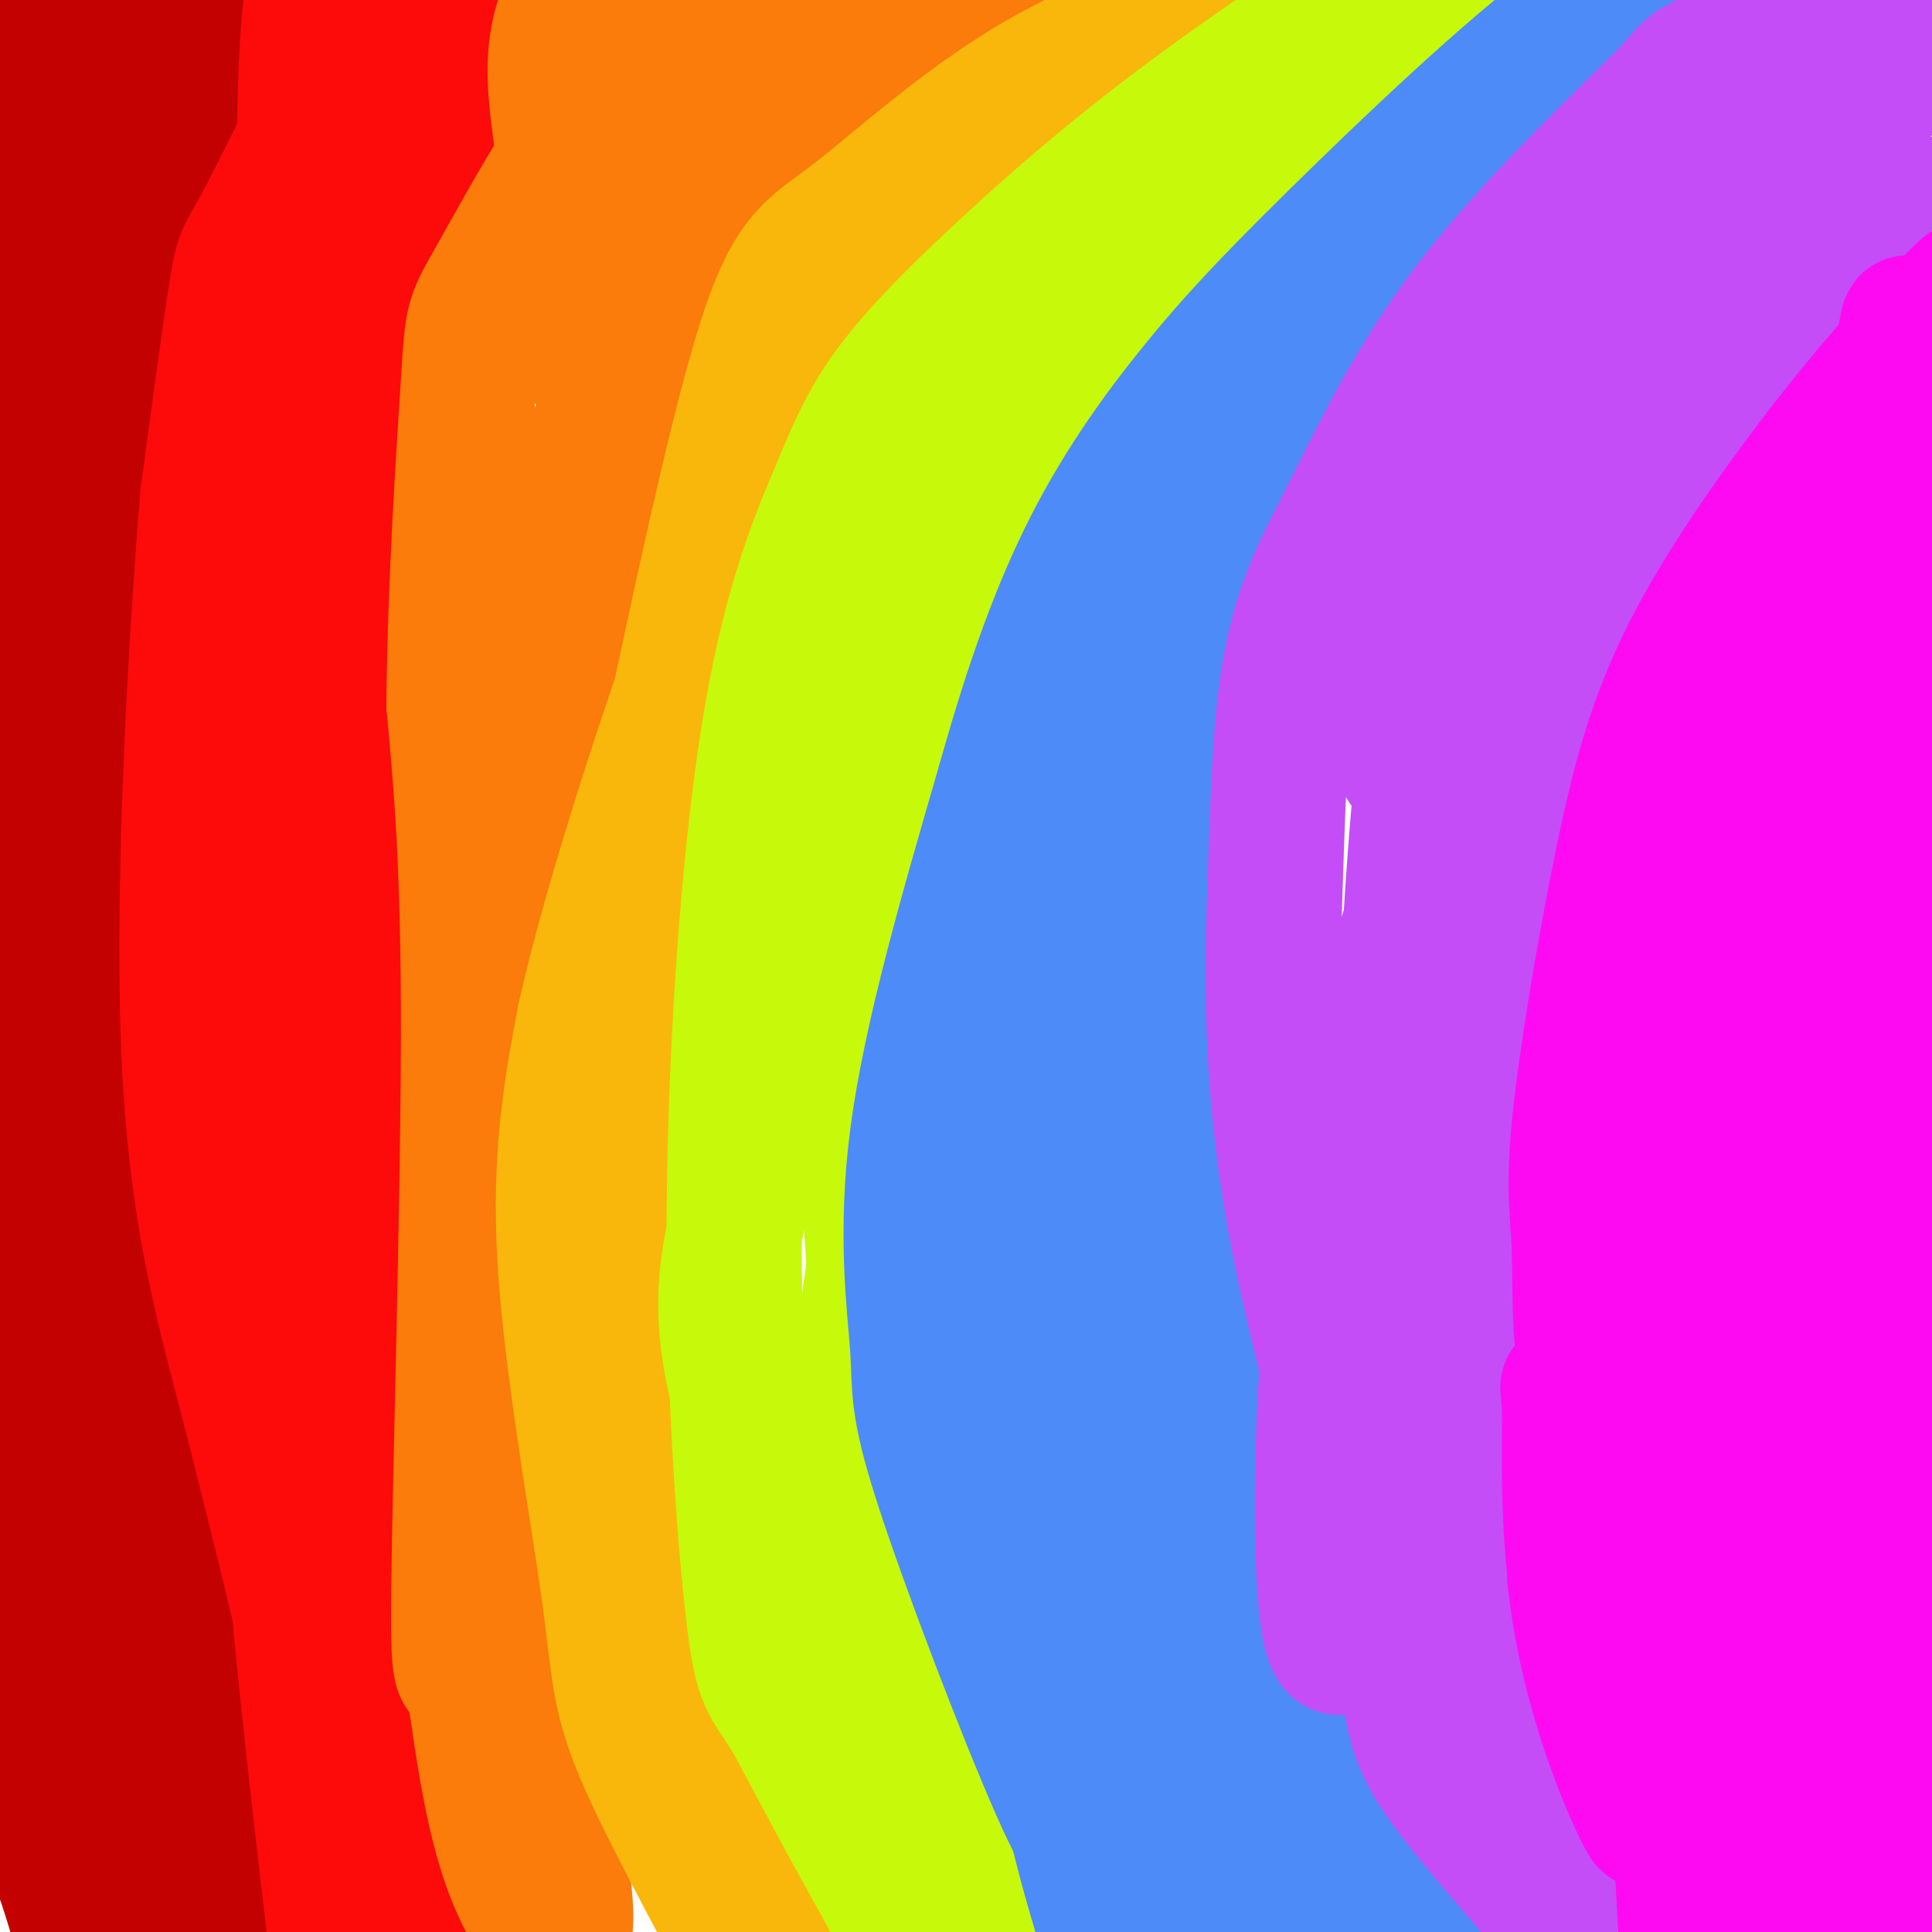 <svg viewBox='0 0 400 400' version='1.1' xmlns='http://www.w3.org/2000/svg' xmlns:xlink='http://www.w3.org/1999/xlink'><g fill='none' stroke='#C30101' stroke-width='28' stroke-linecap='round' stroke-linejoin='round'><path d='M11,10c0.000,0.000 3.000,125.000 3,125'/><path d='M14,135c0.067,46.244 -1.267,99.356 0,143c1.267,43.644 5.133,77.822 9,112'/><path d='M23,390c1.852,26.068 1.982,35.236 0,31c-1.982,-4.236 -6.078,-21.878 -10,-33c-3.922,-11.122 -7.671,-15.725 -6,-60c1.671,-44.275 8.763,-128.221 11,-174c2.237,-45.779 -0.382,-53.389 -3,-61'/><path d='M15,93c-1.500,-25.667 -3.750,-59.333 -6,-93'/><path d='M33,4c-0.022,53.756 -0.044,107.511 -4,145c-3.956,37.489 -11.844,58.711 -12,89c-0.156,30.289 7.422,69.644 15,109'/><path d='M32,347c3.367,38.115 4.283,78.901 4,95c-0.283,16.099 -1.767,7.511 -6,-8c-4.233,-15.511 -11.217,-37.945 -15,-58c-3.783,-20.055 -4.367,-37.730 -4,-90c0.367,-52.270 1.683,-139.135 3,-226'/><path d='M14,60c-1.134,-51.435 -5.470,-67.022 -5,-78c0.470,-10.978 5.747,-17.348 6,34c0.253,51.348 -4.518,160.413 -6,210c-1.482,49.587 0.324,39.695 2,53c1.676,13.305 3.223,49.805 10,87c6.777,37.195 18.786,75.083 19,63c0.214,-12.083 -11.365,-74.138 -17,-120c-5.635,-45.862 -5.324,-75.532 -5,-104c0.324,-28.468 0.662,-55.734 1,-83'/><path d='M19,122c-0.539,-21.147 -2.386,-32.515 1,-59c3.386,-26.485 12.006,-68.088 16,-82c3.994,-13.912 3.364,-0.132 4,11c0.636,11.132 2.538,19.616 2,41c-0.538,21.384 -3.517,55.666 -7,88c-3.483,32.334 -7.470,62.718 -3,129c4.470,66.282 17.396,168.460 16,189c-1.396,20.540 -17.113,-40.560 -25,-82c-7.887,-41.440 -7.943,-63.220 -8,-85'/><path d='M15,272c-1.574,-22.576 -1.509,-36.515 0,-97c1.509,-60.485 4.461,-167.516 8,-199c3.539,-31.484 7.664,12.577 7,53c-0.664,40.423 -6.117,77.207 -9,132c-2.883,54.793 -3.195,127.594 -3,167c0.195,39.406 0.899,45.417 4,70c3.101,24.583 8.600,67.738 12,88c3.400,20.262 4.700,17.631 6,15'/></g>
<g fill='none' stroke='#FD0A0A' stroke-width='28' stroke-linecap='round' stroke-linejoin='round'><path d='M94,-5c0.751,13.413 1.502,26.826 -2,41c-3.502,14.174 -11.258,29.108 -11,63c0.258,33.892 8.531,86.740 10,134c1.469,47.260 -3.866,88.931 -6,126c-2.134,37.069 -1.067,69.534 0,102'/><path d='M85,461c-0.333,18.000 -1.167,12.000 -2,6'/><path d='M69,-9c-2.892,0.833 -5.783,1.665 -6,43c-0.217,41.335 2.241,123.172 1,171c-1.241,47.828 -6.180,61.646 -4,102c2.180,40.354 11.480,107.244 15,144c3.520,36.756 1.260,43.378 -1,50'/><path d='M87,-1c-5.267,8.422 -10.533,16.844 -14,20c-3.467,3.156 -5.133,1.044 -8,22c-2.867,20.956 -6.933,64.978 -11,109'/><path d='M54,150c-3.635,22.225 -7.222,23.287 -9,27c-1.778,3.713 -1.748,10.077 0,25c1.748,14.923 5.214,38.407 10,61c4.786,22.593 10.893,44.297 17,66'/><path d='M72,329c5.400,24.178 10.400,51.622 13,70c2.600,18.378 2.800,27.689 3,37'/><path d='M92,-5c-5.065,1.500 -10.131,3.000 -17,13c-6.869,10.000 -15.542,28.500 -20,37c-4.458,8.500 -4.702,7.000 -6,15c-1.298,8.000 -3.649,25.500 -6,43'/><path d='M43,103c-2.357,28.357 -5.250,77.750 -4,112c1.250,34.250 6.643,53.357 12,74c5.357,20.643 10.679,42.821 16,65'/><path d='M67,354c4.400,17.400 7.400,28.400 13,41c5.600,12.600 13.800,26.800 22,41'/><path d='M89,11c0.360,29.946 0.721,59.892 -1,77c-1.721,17.108 -5.523,21.380 -9,68c-3.477,46.620 -6.628,135.590 -7,177c-0.372,41.410 2.037,35.260 5,38c2.963,2.740 6.482,14.370 10,26'/></g>
<g fill='none' stroke='#FB7B0B' stroke-width='28' stroke-linecap='round' stroke-linejoin='round'><path d='M207,9c-8.000,1.022 -16.000,2.044 -24,8c-8.000,5.956 -16.000,16.844 -24,30c-8.000,13.156 -16.000,28.578 -24,44'/><path d='M135,91c-5.556,10.711 -7.444,15.489 -11,33c-3.556,17.511 -8.778,47.756 -14,78'/><path d='M110,202c-4.000,20.798 -7.000,33.792 -6,46c1.000,12.208 6.000,23.631 8,41c2.000,17.369 1.000,40.685 0,64'/><path d='M112,353c1.690,20.560 5.917,39.958 5,46c-0.917,6.042 -6.976,-1.274 -11,-12c-4.024,-10.726 -6.012,-24.863 -8,-39'/><path d='M98,348c-2.071,-4.369 -3.250,4.208 -3,-19c0.250,-23.208 1.929,-78.202 2,-114c0.071,-35.798 -1.464,-52.399 -3,-69'/><path d='M94,146c0.180,-25.115 2.131,-53.402 3,-67c0.869,-13.598 0.657,-12.507 6,-22c5.343,-9.493 16.241,-29.569 26,-41c9.759,-11.431 18.380,-14.215 27,-17'/><path d='M156,-1c9.864,-3.103 21.024,-2.360 27,-3c5.976,-0.640 6.768,-2.661 -6,15c-12.768,17.661 -39.095,55.006 -50,73c-10.905,17.994 -6.387,16.638 -9,22c-2.613,5.362 -12.357,17.444 -13,18c-0.643,0.556 7.816,-10.412 13,-20c5.184,-9.588 7.092,-17.794 9,-26'/><path d='M127,78c1.032,-6.950 -0.889,-11.326 7,-30c7.889,-18.674 25.589,-51.644 25,-53c-0.589,-1.356 -19.466,28.904 -29,49c-9.534,20.096 -9.724,30.027 -10,29c-0.276,-1.027 -0.638,-13.014 -1,-25'/><path d='M119,48c-1.178,-10.022 -3.622,-22.578 -4,-31c-0.378,-8.422 1.311,-12.711 3,-17'/><path d='M118,0c0.500,-3.000 0.250,-2.000 0,-1'/></g>
<g fill='none' stroke='#F9B70B' stroke-width='28' stroke-linecap='round' stroke-linejoin='round'><path d='M269,-4c-18.423,5.411 -36.845,10.821 -53,20c-16.155,9.179 -30.042,22.125 -39,29c-8.958,6.875 -12.988,7.679 -19,27c-6.012,19.321 -14.006,57.161 -22,95'/><path d='M136,167c-4.131,13.871 -3.458,1.048 -3,18c0.458,16.952 0.700,63.679 3,86c2.300,22.321 6.657,20.234 11,39c4.343,18.766 8.671,58.383 13,98'/><path d='M160,408c3.214,19.156 4.748,18.047 -1,6c-5.748,-12.047 -18.778,-35.033 -25,-49c-6.222,-13.967 -5.637,-18.914 -8,-36c-2.363,-17.086 -7.675,-46.310 -9,-68c-1.325,-21.690 1.338,-35.845 4,-50'/><path d='M121,211c5.091,-22.999 15.820,-55.497 23,-76c7.180,-20.503 10.811,-29.011 12,-33c1.189,-3.989 -0.065,-3.459 10,-16c10.065,-12.541 31.447,-38.155 56,-58c24.553,-19.845 52.276,-33.923 80,-48'/><path d='M302,-20c13.333,-8.000 6.667,-4.000 0,0'/></g>
<g fill='none' stroke='#C7F90B' stroke-width='28' stroke-linecap='round' stroke-linejoin='round'><path d='M344,6c-11.342,3.335 -22.684,6.670 -34,11c-11.316,4.330 -22.605,9.655 -33,16c-10.395,6.345 -19.897,13.708 -31,23c-11.103,9.292 -23.807,20.512 -32,31c-8.193,10.488 -11.877,20.244 -16,31c-4.123,10.756 -8.687,22.511 -12,41c-3.313,18.489 -5.375,43.711 -6,62c-0.625,18.289 0.188,29.644 1,41'/><path d='M181,262c-0.959,9.258 -3.855,11.904 4,46c7.855,34.096 26.461,99.641 28,119c1.539,19.359 -13.989,-7.469 -25,-27c-11.011,-19.531 -17.506,-31.766 -24,-44'/><path d='M164,356c-5.220,-8.380 -6.271,-7.331 -8,-22c-1.729,-14.669 -4.135,-45.057 -4,-80c0.135,-34.943 2.811,-74.442 7,-101c4.189,-26.558 9.890,-40.175 14,-50c4.110,-9.825 6.629,-15.856 12,-23c5.371,-7.144 13.594,-15.399 24,-25c10.406,-9.601 22.994,-20.546 40,-33c17.006,-12.454 38.430,-26.415 50,-33c11.570,-6.585 13.285,-5.792 15,-5'/><path d='M314,-16c8.673,-3.898 22.856,-11.144 20,-5c-2.856,6.144 -22.752,25.677 -48,46c-25.248,20.323 -55.850,41.437 -72,55c-16.150,13.563 -17.848,19.575 -21,25c-3.152,5.425 -7.758,10.264 -14,32c-6.242,21.736 -14.121,60.368 -22,99'/><path d='M157,236c-6.249,23.810 -10.871,33.836 -1,63c9.871,29.164 34.233,77.467 42,95c7.767,17.533 -1.063,4.297 -6,-7c-4.937,-11.297 -5.982,-20.656 -6,-27c-0.018,-6.344 0.991,-9.672 2,-13'/></g>
<g fill='none' stroke='#4D8BF9' stroke-width='28' stroke-linecap='round' stroke-linejoin='round'><path d='M396,5c-11.586,4.257 -23.173,8.515 -35,14c-11.827,5.485 -23.896,12.199 -35,20c-11.104,7.801 -21.244,16.689 -30,24c-8.756,7.311 -16.126,13.045 -25,27c-8.874,13.955 -19.250,36.130 -25,57c-5.750,20.870 -6.875,40.435 -8,60'/><path d='M238,207c-1.426,12.444 -0.993,13.556 3,31c3.993,17.444 11.544,51.222 16,72c4.456,20.778 5.815,28.556 12,42c6.185,13.444 17.196,32.556 23,47c5.804,14.444 6.402,24.222 7,34'/><path d='M299,433c-3.024,4.195 -14.085,-2.318 -27,-12c-12.915,-9.682 -27.684,-22.534 -36,-29c-8.316,-6.466 -10.179,-6.545 -17,-22c-6.821,-15.455 -18.602,-46.287 -24,-63c-5.398,-16.713 -4.415,-19.307 -5,-28c-0.585,-8.693 -2.739,-23.484 0,-44c2.739,-20.516 10.369,-46.758 18,-73'/><path d='M208,162c5.809,-20.711 11.332,-35.987 18,-49c6.668,-13.013 14.483,-23.763 22,-33c7.517,-9.237 14.737,-16.960 29,-31c14.263,-14.040 35.571,-34.395 50,-45c14.429,-10.605 21.980,-11.458 30,-12c8.020,-0.542 16.510,-0.771 25,-1'/><path d='M382,-9c-4.082,3.527 -26.787,12.845 -44,23c-17.213,10.155 -28.933,21.148 -40,33c-11.067,11.852 -21.481,24.563 -32,38c-10.519,13.437 -21.145,27.601 -29,54c-7.855,26.399 -12.941,65.035 -16,98c-3.059,32.965 -4.093,60.260 -4,82c0.093,21.740 1.312,37.926 5,55c3.688,17.074 9.844,35.037 16,53'/><path d='M238,427c3.243,3.341 3.350,-14.808 -1,-42c-4.350,-27.192 -13.156,-63.427 -17,-83c-3.844,-19.573 -2.724,-22.485 -3,-32c-0.276,-9.515 -1.947,-25.632 0,-49c1.947,-23.368 7.512,-53.985 8,-50c0.488,3.985 -4.099,42.573 0,95c4.099,52.427 16.886,118.693 19,125c2.114,6.307 -6.443,-47.347 -15,-101'/><path d='M229,290c-4.073,-29.115 -6.757,-51.404 -4,-40c2.757,11.404 10.954,56.499 19,81c8.046,24.501 15.942,28.408 23,33c7.058,4.592 13.278,9.869 18,16c4.722,6.131 7.945,13.115 7,14c-0.945,0.885 -6.057,-4.330 -11,-10c-4.943,-5.670 -9.715,-11.796 -15,-27c-5.285,-15.204 -11.081,-39.487 -10,-37c1.081,2.487 9.041,31.743 17,61'/><path d='M273,381c6.000,16.333 12.500,26.667 19,37'/><path d='M257,353c4.250,12.167 8.500,24.333 14,36c5.500,11.667 12.250,22.833 19,34'/></g>
<g fill='none' stroke='#C44DF8' stroke-width='28' stroke-linecap='round' stroke-linejoin='round'><path d='M397,42c-11.753,10.264 -23.506,20.528 -34,35c-10.494,14.472 -19.727,33.151 -25,42c-5.273,8.849 -6.584,7.868 -12,25c-5.416,17.132 -14.936,52.375 -20,73c-5.064,20.625 -5.671,26.630 -6,41c-0.329,14.370 -0.380,37.106 4,62c4.380,24.894 13.190,51.947 22,79'/><path d='M326,399c7.474,17.457 15.158,21.601 9,13c-6.158,-8.601 -26.157,-29.946 -35,-42c-8.843,-12.054 -6.528,-14.818 -11,-34c-4.472,-19.182 -15.729,-54.782 -21,-84c-5.271,-29.218 -4.556,-52.056 -4,-69c0.556,-16.944 0.953,-27.996 2,-37c1.047,-9.004 2.745,-15.960 5,-22c2.255,-6.040 5.069,-11.165 10,-21c4.931,-9.835 11.980,-24.382 23,-39c11.020,-14.618 26.010,-29.309 41,-44'/><path d='M345,20c6.836,-7.600 3.426,-4.601 13,-10c9.574,-5.399 32.132,-19.196 33,-13c0.868,6.196 -19.954,32.385 -39,63c-19.046,30.615 -36.316,65.657 -49,99c-12.684,33.343 -20.781,64.989 -25,94c-4.219,29.011 -4.559,55.388 -4,70c0.559,14.612 2.017,17.461 3,18c0.983,0.539 1.492,-1.230 2,-3'/><path d='M279,338c4.072,-36.471 13.253,-126.149 20,-167c6.747,-40.851 11.060,-32.877 18,-43c6.940,-10.123 16.506,-38.344 36,-66c19.494,-27.656 48.914,-54.748 49,-58c0.086,-3.252 -29.163,17.334 -46,32c-16.837,14.666 -21.264,23.410 -29,36c-7.736,12.590 -18.782,29.026 -25,43c-6.218,13.974 -7.609,25.487 -9,37'/><path d='M293,152c-2.199,7.386 -3.198,7.350 0,5c3.198,-2.350 10.592,-7.016 20,-30c9.408,-22.984 20.830,-64.287 19,-68c-1.830,-3.713 -16.910,30.162 -25,49c-8.090,18.838 -9.189,22.637 -11,38c-1.811,15.363 -4.334,42.290 -5,72c-0.666,29.710 0.524,62.203 2,82c1.476,19.797 3.238,26.899 5,34'/></g>
<g fill='none' stroke='#FD0AF3' stroke-width='28' stroke-linecap='round' stroke-linejoin='round'><path d='M407,60c-6.509,6.378 -13.018,12.756 -23,25c-9.982,12.244 -23.437,30.352 -32,46c-8.563,15.648 -12.234,28.834 -16,47c-3.766,18.166 -7.628,41.313 -9,55c-1.372,13.687 -0.254,17.916 0,26c0.254,8.084 -0.356,20.024 3,36c3.356,15.976 10.678,35.988 18,56'/><path d='M348,351c6.849,15.307 14.971,25.574 21,48c6.029,22.426 9.967,57.011 11,15c1.033,-42.011 -0.837,-160.618 -1,-216c-0.163,-55.382 1.382,-47.538 4,-57c2.618,-9.462 6.309,-36.231 10,-63'/><path d='M393,78c2.220,-13.136 2.771,-14.477 1,-5c-1.771,9.477 -5.865,29.771 -6,64c-0.135,34.229 3.690,82.395 5,122c1.310,39.605 0.105,70.651 -2,106c-2.105,35.349 -5.111,75.001 -7,41c-1.889,-34.001 -2.663,-141.654 0,-209c2.663,-67.346 8.761,-94.385 8,-94c-0.761,0.385 -8.380,28.192 -16,56'/><path d='M376,159c-4.584,27.266 -8.043,67.429 -11,87c-2.957,19.571 -5.411,18.548 -2,51c3.411,32.452 12.688,98.380 13,108c0.312,9.620 -8.341,-37.066 -13,-72c-4.659,-34.934 -5.324,-58.114 -6,-71c-0.676,-12.886 -1.362,-15.476 3,-38c4.362,-22.524 13.771,-64.980 14,-78c0.229,-13.020 -8.722,3.397 -15,29c-6.278,25.603 -9.883,60.393 -12,80c-2.117,19.607 -2.748,24.031 -2,48c0.748,23.969 2.874,67.485 5,111'/><path d='M350,414c-0.468,-3.549 -4.139,-67.920 -5,-106c-0.861,-38.080 1.089,-49.867 3,-66c1.911,-16.133 3.783,-36.610 9,-62c5.217,-25.390 13.780,-55.692 15,-65c1.220,-9.308 -4.902,2.379 -13,27c-8.098,24.621 -18.171,62.178 -24,95c-5.829,32.822 -7.415,60.911 -9,89'/><path d='M326,326c2.667,26.798 13.833,49.292 15,51c1.167,1.708 -7.667,-17.369 -12,-35c-4.333,-17.631 -4.167,-33.815 -4,-50'/><path d='M325,292c-0.667,-8.333 -0.333,-4.167 0,0'/></g>
</svg>